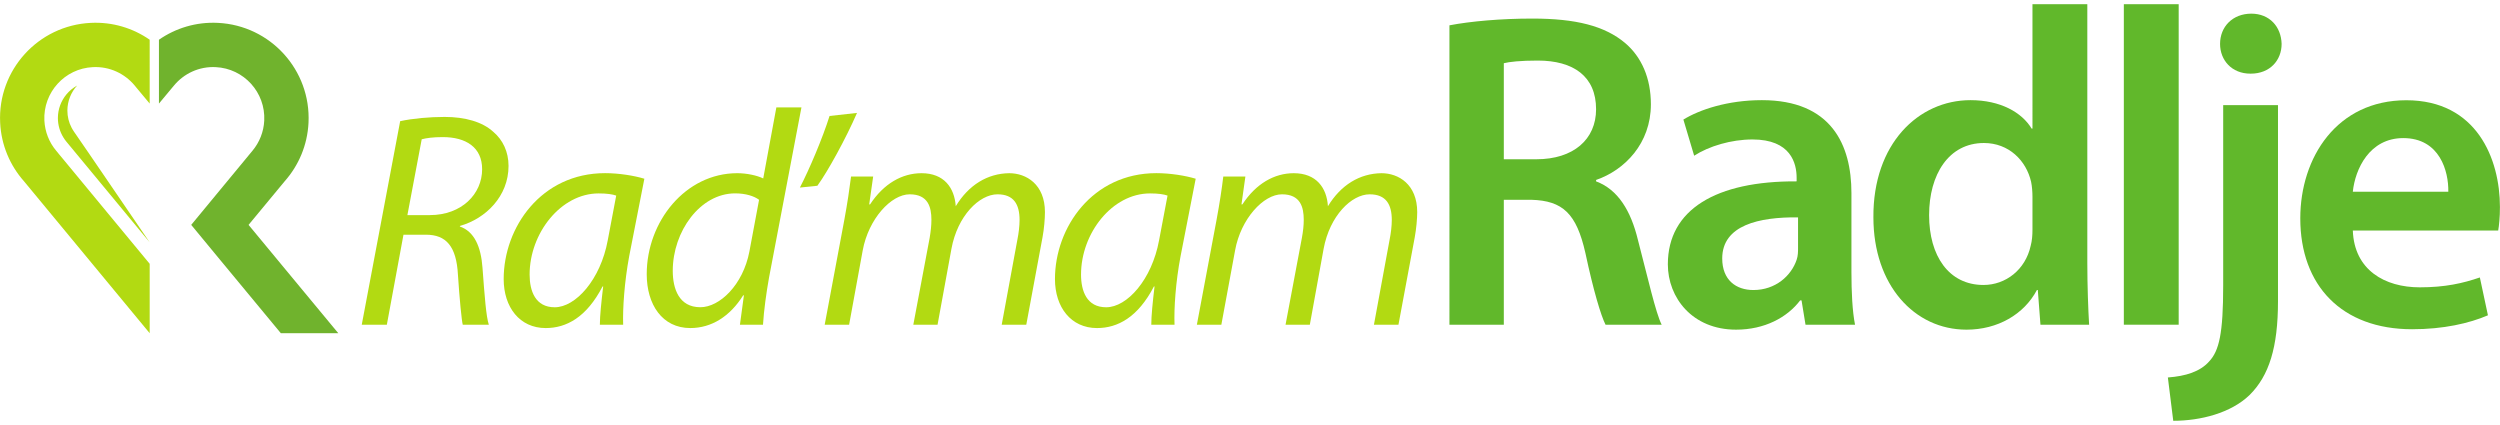 <?xml version="1.0" encoding="UTF-8" standalone="no"?>
<!-- Created with Inkscape (http://www.inkscape.org/) -->

<svg
   width="200"
   height="34"
   viewBox="0 0 52.917 8.996"
   version="1.1"
   id="svg1199"
   inkscape:version="1.1.2 (0a00cf5339, 2022-02-04)"
   sodipodi:docname="radmamradlje.svg"
   xmlns:inkscape="http://www.inkscape.org/namespaces/inkscape"
   xmlns:sodipodi="http://sodipodi.sourceforge.net/DTD/sodipodi-0.dtd"
   xmlns="http://www.w3.org/2000/svg"
   xmlns:svg="http://www.w3.org/2000/svg">
  <sodipodi:namedview
     id="namedview1201"
     pagecolor="#ffffff"
     bordercolor="#666666"
     borderopacity="1.0"
     inkscape:pageshadow="2"
     inkscape:pageopacity="0.0"
     inkscape:pagecheckerboard="0"
     inkscape:document-units="mm"
     showgrid="false"
     inkscape:snap-global="false"
     units="px"
     inkscape:zoom="3.1244438"
     inkscape:cx="110.41965"
     inkscape:cy="32.645811"
     inkscape:window-width="1920"
     inkscape:window-height="1151"
     inkscape:window-x="0"
     inkscape:window-y="25"
     inkscape:window-maximized="1"
     inkscape:current-layer="layer1" />
  <defs
     id="defs1196">
    <clipPath
       clipPathUnits="userSpaceOnUse"
       id="clipPath18">
      <path
         d="M 0,841.89 H 595.275 V 0 H 0 Z"
         id="path16"
         inkscape:connector-curvature="0" />
    </clipPath>
  </defs>
  <g
     inkscape:label="Layer 1"
     inkscape:groupmode="layer"
     id="layer1">
    <g
       id="g20092"
       transform="translate(-0.14,-0.248)">
      <path
         d="m 8.763,4.801 h 0.475 c 0.673,0 1.107,-0.446 1.107,-0.971 0,-0.466 -0.345,-0.68 -0.832,-0.68 -0.211,0 -0.346,0.02 -0.447,0.046 z M 8.61,2.813 c 0.264,-0.058 0.621,-0.09 0.941,-0.09 0.43,0 0.801,0.103 1.032,0.317 0.2,0.169 0.321,0.421 0.321,0.72 0,0.641 -0.481,1.114 -1.025,1.269 l -0.007,0.013 c 0.308,0.105 0.449,0.428 0.481,0.875 0.045,0.609 0.077,1.031 0.134,1.205 H 9.935 C 9.911,7.031 9.866,6.571 9.833,6.065 9.801,5.462 9.584,5.216 9.155,5.216 H 8.68 L 8.328,7.121 H 7.797 Z"
         style="fill:#b2da12;fill-opacity:1;fill-rule:nonzero;stroke:none;stroke-width:0.203"
         id="path30-3"
         inkscape:connector-curvature="0" />
      <path
         d="m 13.183,4.388 c -0.077,-0.027 -0.192,-0.046 -0.373,-0.046 -0.799,0 -1.46,0.843 -1.46,1.717 0,0.35 0.122,0.693 0.531,0.693 0.442,0 0.969,-0.582 1.123,-1.418 z m -0.346,2.733 c 0,-0.187 0.032,-0.487 0.07,-0.81 h -0.013 c -0.339,0.655 -0.767,0.881 -1.204,0.881 -0.55,0 -0.889,-0.441 -0.889,-1.037 0,-1.094 0.794,-2.242 2.146,-2.242 0.294,0 0.614,0.052 0.832,0.118 L 13.458,5.67 C 13.357,6.215 13.319,6.771 13.33,7.121 Z"
         style="fill:#b2da12;fill-opacity:1;fill-rule:nonzero;stroke:none;stroke-width:0.203"
         id="path34-2"
         inkscape:connector-curvature="0" />
      <path
         d="m 16.207,4.477 c -0.102,-0.077 -0.282,-0.136 -0.506,-0.136 -0.742,0 -1.321,0.805 -1.321,1.64 0,0.375 0.129,0.77 0.584,0.77 0.409,0 0.903,-0.473 1.038,-1.178 z M 17.104,2.521 16.418,6.123 c -0.059,0.331 -0.109,0.693 -0.128,0.998 h -0.488 l 0.084,-0.622 h -0.015 c -0.281,0.448 -0.671,0.693 -1.12,0.693 -0.594,0 -0.922,-0.499 -0.922,-1.14 0,-1.115 0.82,-2.138 1.916,-2.138 0.197,0 0.416,0.046 0.55,0.111 L 16.573,2.521 Z"
         style="fill:#b2da12;fill-opacity:1;fill-rule:nonzero;stroke:none;stroke-width:0.203"
         id="path38-5"
         inkscape:connector-curvature="0" />
      <path
         d="m 18.28,2.638 c -0.236,0.544 -0.621,1.243 -0.839,1.542 l -0.37,0.038 C 17.27,3.836 17.552,3.17 17.699,2.703 Z"
         style="fill:#b2da12;fill-opacity:1;fill-rule:nonzero;stroke:none;stroke-width:0.203"
         id="path42-5"
         inkscape:connector-curvature="0" />
      <path
         d="m 17.596,7.121 0.416,-2.222 c 0.065,-0.35 0.109,-0.653 0.142,-0.914 h 0.468 l -0.084,0.59 h 0.018 c 0.289,-0.441 0.679,-0.661 1.09,-0.661 0.474,0 0.697,0.305 0.724,0.699 0.275,-0.452 0.673,-0.693 1.132,-0.699 0.36,0 0.756,0.234 0.756,0.824 0,0.142 -0.018,0.356 -0.051,0.531 L 21.863,7.121 H 21.343 L 21.676,5.314 c 0.025,-0.124 0.045,-0.279 0.045,-0.409 0,-0.33 -0.122,-0.544 -0.467,-0.544 -0.384,0 -0.847,0.454 -0.975,1.153 l -0.294,1.607 h -0.513 l 0.346,-1.839 c 0.024,-0.144 0.037,-0.26 0.037,-0.383 0,-0.266 -0.07,-0.538 -0.46,-0.538 -0.392,0 -0.871,0.519 -0.994,1.186 l -0.288,1.574 z"
         style="fill:#b2da12;fill-opacity:1;fill-rule:nonzero;stroke:none;stroke-width:0.203"
         id="path46-0"
         inkscape:connector-curvature="0" />
      <path
         d="m 24.853,4.388 c -0.076,-0.027 -0.191,-0.046 -0.371,-0.046 -0.801,0 -1.46,0.843 -1.46,1.717 0,0.35 0.121,0.693 0.532,0.693 0.442,0 0.966,-0.582 1.12,-1.418 z m -0.344,2.733 c 0,-0.187 0.03,-0.487 0.069,-0.81 h -0.013 c -0.34,0.655 -0.769,0.881 -1.205,0.881 -0.551,0 -0.89,-0.441 -0.89,-1.037 0,-1.094 0.794,-2.242 2.146,-2.242 0.294,0 0.615,0.052 0.833,0.118 L 25.129,5.67 C 25.025,6.215 24.988,6.771 25.001,7.121 Z"
         style="fill:#b2da12;fill-opacity:1;fill-rule:nonzero;stroke:none;stroke-width:0.203"
         id="path50-4"
         inkscape:connector-curvature="0" />
      <path
         d="m 25.474,7.121 0.417,-2.222 c 0.065,-0.35 0.111,-0.653 0.142,-0.914 h 0.468 l -0.083,0.59 h 0.019 c 0.288,-0.441 0.678,-0.661 1.088,-0.661 0.474,0 0.698,0.305 0.723,0.699 0.275,-0.452 0.673,-0.693 1.134,-0.699 0.359,0 0.756,0.234 0.756,0.824 0,0.142 -0.02,0.356 -0.052,0.531 l -0.345,1.852 h -0.519 l 0.333,-1.807 c 0.025,-0.124 0.045,-0.279 0.045,-0.409 0,-0.33 -0.122,-0.544 -0.469,-0.544 -0.383,0 -0.845,0.454 -0.974,1.153 L 27.865,7.121 H 27.351 l 0.346,-1.839 c 0.026,-0.144 0.039,-0.26 0.039,-0.383 0,-0.266 -0.07,-0.538 -0.461,-0.538 -0.392,0 -0.872,0.519 -0.992,1.186 l -0.291,1.574 z"
         style="fill:#b2da12;fill-opacity:1;fill-rule:nonzero;stroke:none;stroke-width:0.203"
         id="path54-6"
         inkscape:connector-curvature="0" />
      <path
         d="m 31.971,3.619 h 0.69 c 0.783,0 1.263,-0.42 1.263,-1.059 0,-0.697 -0.48,-1.03 -1.235,-1.03 -0.368,0 -0.605,0.027 -0.718,0.056 z M 30.82,0.784 c 0.444,-0.085 1.086,-0.143 1.756,-0.143 0.915,0 1.528,0.153 1.961,0.516 0.35,0.296 0.547,0.745 0.547,1.299 0,0.829 -0.555,1.392 -1.16,1.601 v 0.03 c 0.462,0.172 0.736,0.62 0.886,1.241 0.209,0.801 0.377,1.545 0.502,1.793 H 34.124 C 34.028,6.931 33.869,6.406 33.698,5.604 33.509,4.764 33.216,4.497 32.557,4.477 h -0.586 v 2.644 h -1.151 z"
         style="fill:#61b82b;fill-opacity:1;fill-rule:nonzero;stroke:none;stroke-width:0.203"
         id="path66-2"
         inkscape:connector-curvature="0" />
      <path
         d="m 38.199,4.849 c -0.822,-0.009 -1.605,0.163 -1.605,0.87 0,0.457 0.293,0.668 0.66,0.668 0.472,0 0.802,-0.305 0.915,-0.639 0.03,-0.087 0.03,-0.172 0.03,-0.259 z m 1.13,1.156 c 0,0.419 0.019,0.829 0.076,1.116 h -1.048 l -0.084,-0.515 h -0.029 c -0.274,0.362 -0.753,0.62 -1.357,0.62 -0.926,0 -1.444,-0.678 -1.444,-1.383 0,-1.164 1.028,-1.766 2.726,-1.756 v -0.076 c 0,-0.306 -0.123,-0.811 -0.935,-0.811 -0.452,0 -0.924,0.143 -1.234,0.344 L 35.772,2.779 c 0.34,-0.209 0.934,-0.411 1.662,-0.411 1.47,0 1.895,0.945 1.895,1.967 z"
         style="fill:#61b82b;fill-opacity:1;fill-rule:nonzero;stroke:none;stroke-width:0.203"
         id="path70-8"
         inkscape:connector-curvature="0" />
      <path
         d="m 43.161,4.411 c 0,-0.096 -0.009,-0.221 -0.029,-0.315 -0.103,-0.449 -0.471,-0.821 -0.998,-0.821 -0.747,0 -1.161,0.668 -1.161,1.527 0,0.858 0.414,1.478 1.151,1.478 0.471,0 0.888,-0.323 0.999,-0.829 0.029,-0.105 0.038,-0.22 0.038,-0.344 z M 44.322,0.337 V 5.814 c 0,0.477 0.019,0.992 0.038,1.307 h -1.03 l -0.056,-0.734 h -0.019 c -0.273,0.515 -0.83,0.839 -1.49,0.839 -1.105,0 -1.971,-0.945 -1.971,-2.377 -0.011,-1.555 0.951,-2.481 2.055,-2.481 0.633,0 1.087,0.258 1.294,0.602 h 0.018 V 0.337 Z"
         style="fill:#61b82b;fill-opacity:1;fill-rule:nonzero;stroke:none;stroke-width:0.203"
         id="path74-5"
         inkscape:connector-curvature="0" />
      <path
         d="m 45.095,0.337 h 1.161 V 7.121 h -1.161 z"
         style="display:inline;fill:#61b82b;fill-opacity:1;fill-rule:nonzero;stroke:none;stroke-width:0.203"
         id="path76-0"
         inkscape:connector-curvature="0" />
      <path
         d="m 47.774,1.807 c -0.396,0 -0.642,-0.286 -0.642,-0.63 0,-0.363 0.265,-0.64 0.662,-0.64 0.386,0 0.631,0.277 0.641,0.64 0,0.344 -0.245,0.63 -0.652,0.63 z m -1.747,6.431 c 0.379,-0.028 0.681,-0.124 0.87,-0.335 C 47.114,7.675 47.198,7.303 47.198,6.291 V 2.474 h 1.16 v 4.151 c 0,0.973 -0.187,1.575 -0.603,1.986 -0.396,0.381 -1.037,0.544 -1.614,0.544 z"
         style="fill:#61b82b;fill-opacity:1;fill-rule:nonzero;stroke:none;stroke-width:0.203"
         id="path80-0"
         inkscape:connector-curvature="0" />
      <path
         d="m 51.963,4.306 c 0.009,-0.429 -0.179,-1.135 -0.953,-1.135 -0.718,0 -1.019,0.658 -1.068,1.135 z m -2.021,0.821 c 0.03,0.84 0.68,1.203 1.416,1.203 0.537,0 0.915,-0.086 1.273,-0.209 l 0.171,0.801 c -0.397,0.171 -0.945,0.295 -1.604,0.295 -1.491,0 -2.368,-0.925 -2.368,-2.347 0,-1.288 0.774,-2.5 2.244,-2.5 1.492,0 1.982,1.242 1.982,2.262 0,0.219 -0.019,0.392 -0.037,0.496 z"
         style="fill:#61b82b;fill-opacity:1;fill-rule:nonzero;stroke:none;stroke-width:0.203"
         id="path84-3"
         inkscape:connector-curvature="0" />
      <path
         d="M 2.413,4.75 1.499,3.644 1.395,3.519 1.328,3.437 l -0.001,-10e-4 C 1.182,3.263 1.092,3.043 1.079,2.8 1.051,2.204 1.51,1.697 2.106,1.669 2.46,1.651 2.781,1.806 2.991,2.059 l 0.036,0.044 0.281,0.337 V 1.089 C 2.956,0.844 2.522,0.709 2.061,0.732 0.948,0.786 0.088,1.732 0.143,2.846 0.166,3.322 0.353,3.752 0.646,4.083 L 3.308,7.301 V 5.832 L 3.251,5.763 Z"
         style="fill:#b2da12;fill-opacity:1;fill-rule:nonzero;stroke:none;stroke-width:0.043"
         id="path22-6"
         inkscape:connector-curvature="0" />
      <path
         d="M 1.725,3.063 1.709,3.04 V 3.04 C 1.688,3.01 1.67,2.979 1.653,2.947 1.597,2.84 1.566,2.717 1.566,2.587 1.567,2.384 1.645,2.198 1.772,2.059 1.685,2.107 1.608,2.171 1.545,2.247 1.433,2.383 1.366,2.556 1.365,2.745 c -2.006e-4,0.152 0.043,0.293 0.117,0.413 0.019,0.032 0.041,0.062 0.065,0.091 L 2.449,4.339 2.464,4.357 3.308,5.378 2.042,3.524 Z"
         style="fill:#b2da12;fill-opacity:1;fill-rule:nonzero;stroke:none;stroke-width:0.043"
         id="path26-7"
         inkscape:connector-curvature="0" />
      <path
         d="M 6.083,5.832 6.026,5.763 5.979,5.706 5.401,5.008 6.167,4.083 C 6.46,3.752 6.647,3.322 6.67,2.846 6.724,1.732 5.865,0.786 4.752,0.732 4.29,0.709 3.857,0.844 3.504,1.089 l 1.666e-4,1.351 0.281,-0.337 0.037,-0.044 C 4.031,1.806 4.353,1.651 4.706,1.669 5.302,1.697 5.762,2.204 5.733,2.8 5.721,3.043 5.63,3.262 5.486,3.436 l -9.36e-4,0.001 -0.068,0.082 -0.103,0.125 -0.52,0.629 -0.394,0.477 -0.213,0.258 0.607,0.735 1.29,1.558 h 1.216 z"
         style="fill:#70b32d;fill-opacity:1;fill-rule:nonzero;stroke:none;stroke-width:0.043"
         id="path58-7"
         inkscape:connector-curvature="0" />
    </g>
  </g>
</svg>
